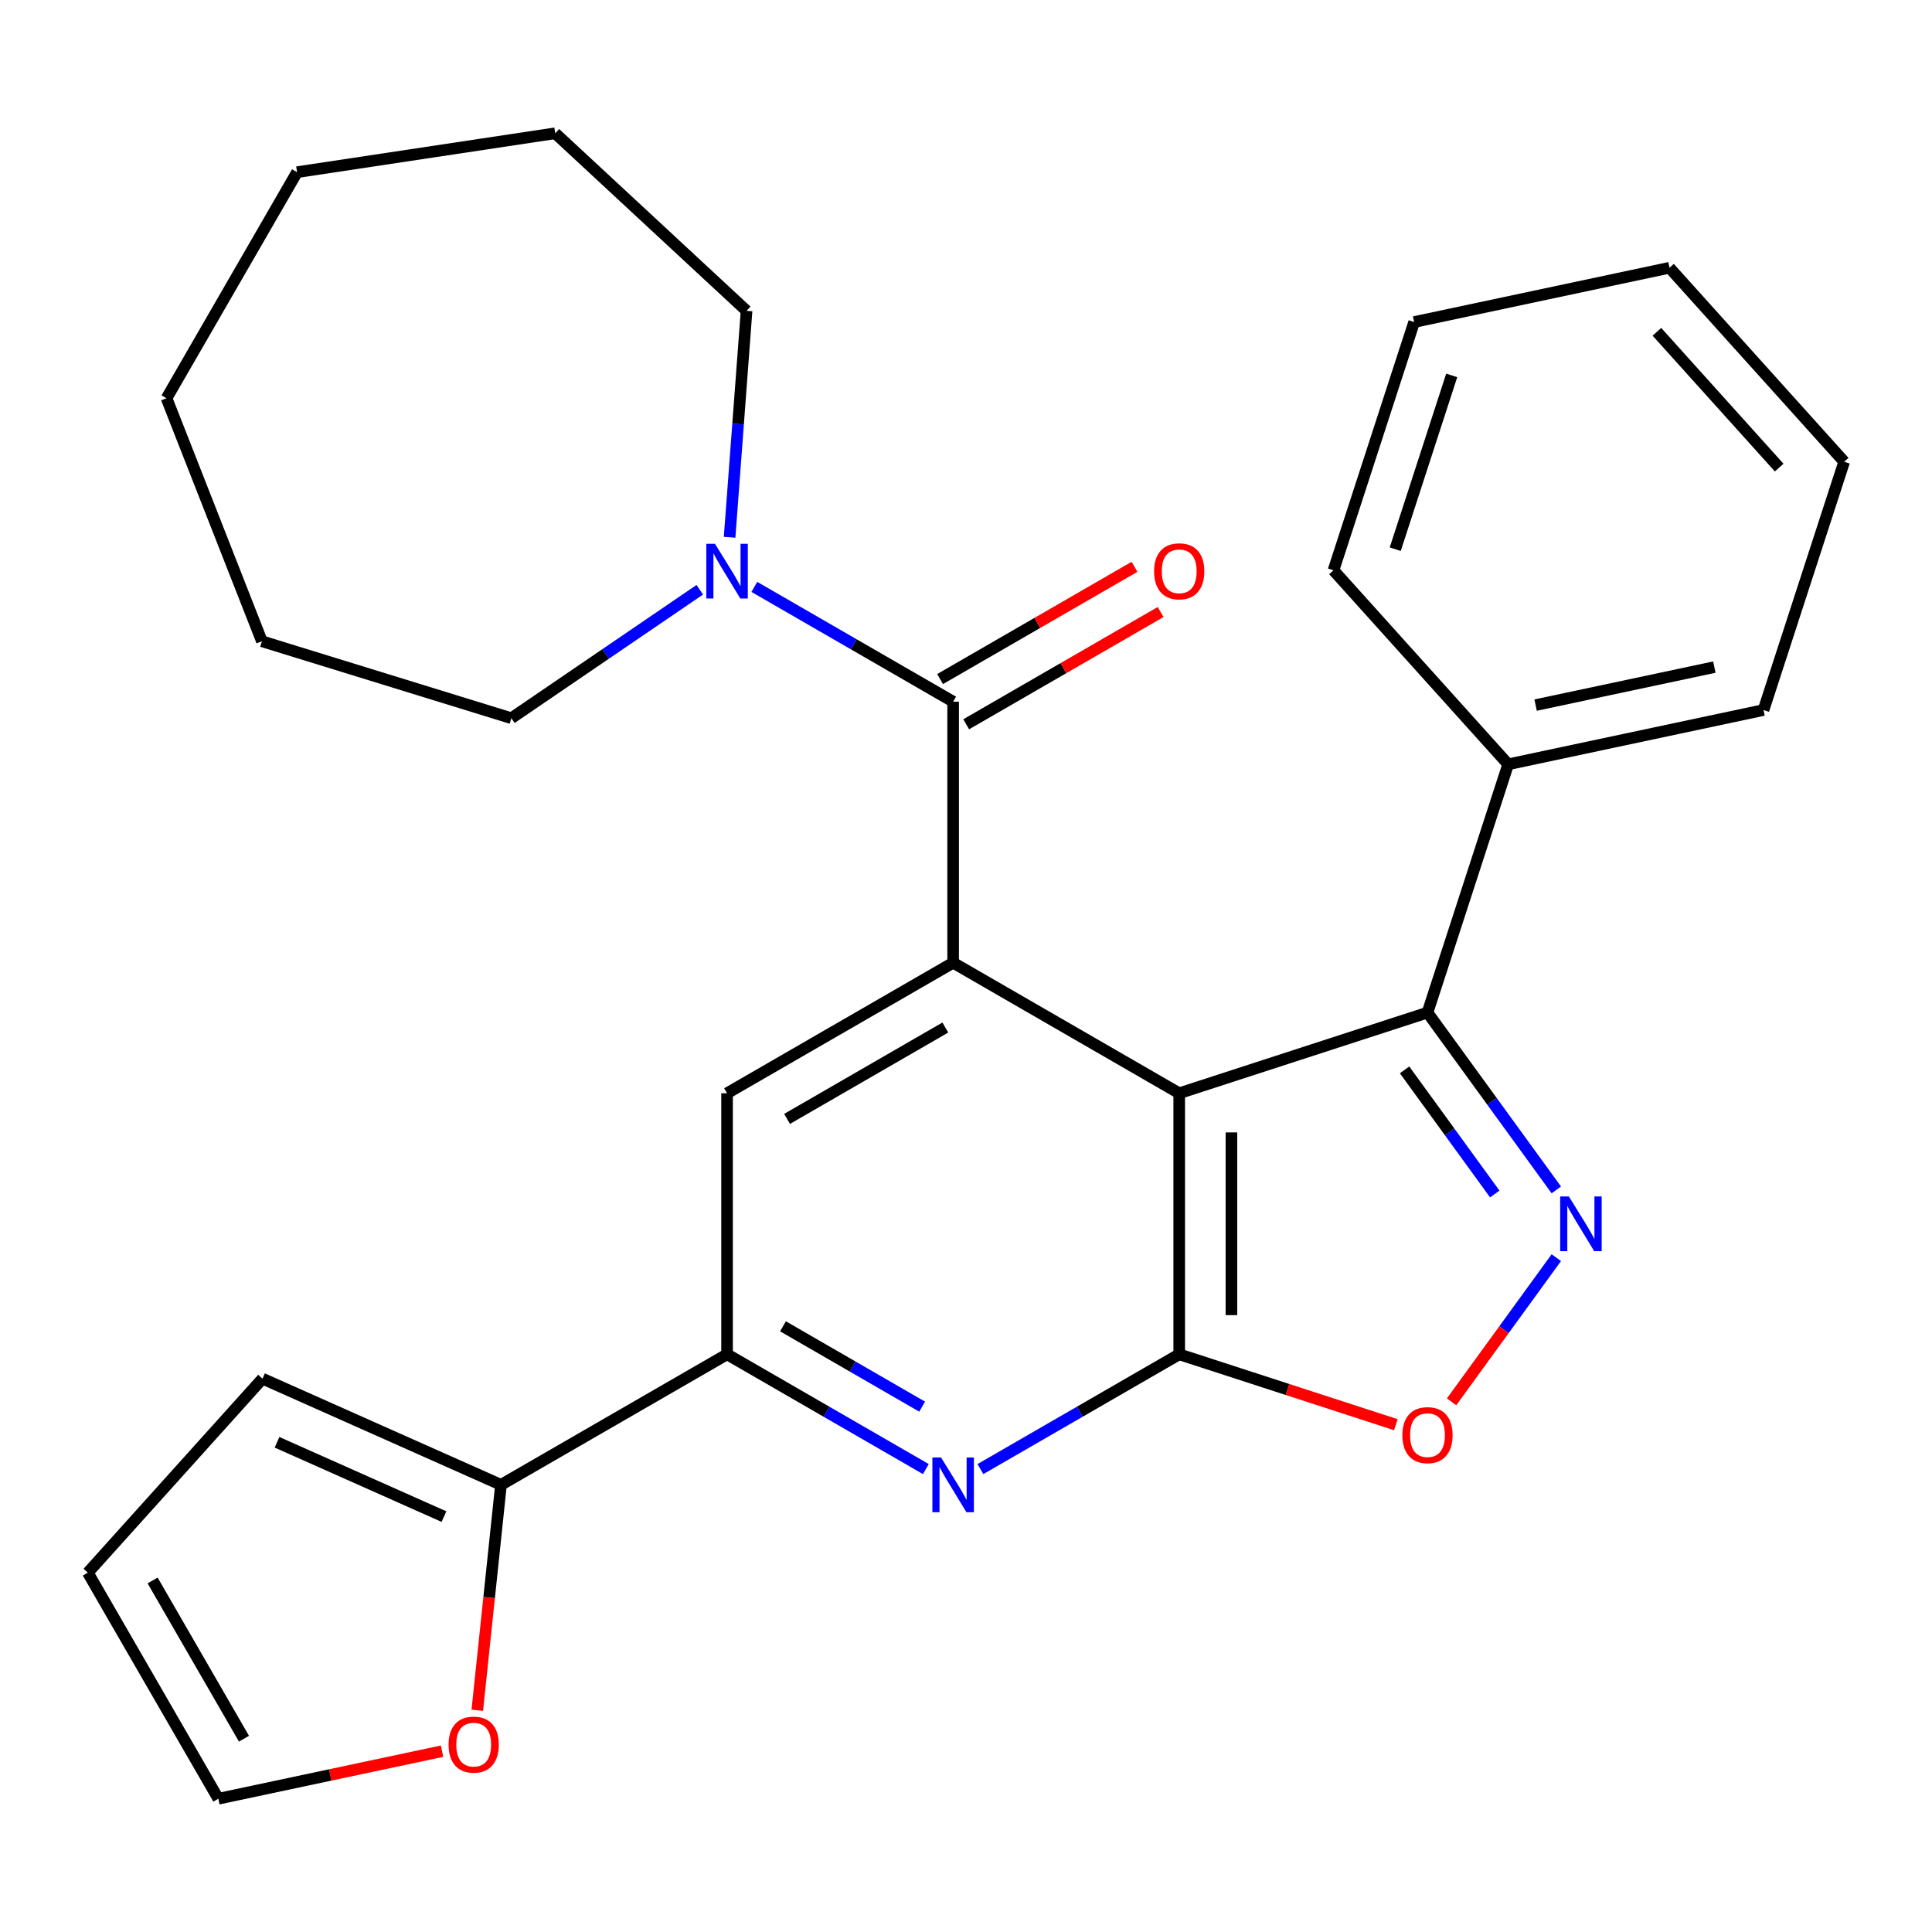 <?xml version='1.0' encoding='iso-8859-1'?>
<svg version='1.1' baseProfile='full'
              xmlns='http://www.w3.org/2000/svg'
                      xmlns:rdkit='http://www.rdkit.org/xml'
                      xmlns:xlink='http://www.w3.org/1999/xlink'
                  xml:space='preserve'
width='1000px' height='1000px' viewBox='0 0 1000 1000'>
<!-- END OF HEADER -->
<rect style='opacity:1.0;fill:#FFFFFF;stroke:none' width='1000' height='1000' x='0' y='0'> </rect>
<path class='bond-0' d='M 610.361,565.867 L 610.361,700.988' style='fill:none;fill-rule:evenodd;stroke:#000000;stroke-width:6px;stroke-linecap:butt;stroke-linejoin:miter;stroke-opacity:1' />
<path class='bond-0' d='M 637.385,586.136 L 637.385,680.72' style='fill:none;fill-rule:evenodd;stroke:#000000;stroke-width:6px;stroke-linecap:butt;stroke-linejoin:miter;stroke-opacity:1' />
<path class='bond-1' d='M 610.361,565.867 L 493.343,498.307' style='fill:none;fill-rule:evenodd;stroke:#000000;stroke-width:6px;stroke-linecap:butt;stroke-linejoin:miter;stroke-opacity:1' />
<path class='bond-3' d='M 610.361,565.867 L 738.868,524.113' style='fill:none;fill-rule:evenodd;stroke:#000000;stroke-width:6px;stroke-linecap:butt;stroke-linejoin:miter;stroke-opacity:1' />
<path class='bond-5' d='M 610.361,700.988 L 558.911,730.693' style='fill:none;fill-rule:evenodd;stroke:#000000;stroke-width:6px;stroke-linecap:butt;stroke-linejoin:miter;stroke-opacity:1' />
<path class='bond-5' d='M 558.911,730.693 L 507.461,760.398' style='fill:none;fill-rule:evenodd;stroke:#0000FF;stroke-width:6px;stroke-linecap:butt;stroke-linejoin:miter;stroke-opacity:1' />
<path class='bond-6' d='M 610.361,700.988 L 666.426,719.205' style='fill:none;fill-rule:evenodd;stroke:#000000;stroke-width:6px;stroke-linecap:butt;stroke-linejoin:miter;stroke-opacity:1' />
<path class='bond-6' d='M 666.426,719.205 L 722.49,737.421' style='fill:none;fill-rule:evenodd;stroke:#FF0000;stroke-width:6px;stroke-linecap:butt;stroke-linejoin:miter;stroke-opacity:1' />
<path class='bond-4' d='M 493.343,498.307 L 493.343,363.186' style='fill:none;fill-rule:evenodd;stroke:#000000;stroke-width:6px;stroke-linecap:butt;stroke-linejoin:miter;stroke-opacity:1' />
<path class='bond-8' d='M 493.343,498.307 L 376.325,565.867' style='fill:none;fill-rule:evenodd;stroke:#000000;stroke-width:6px;stroke-linecap:butt;stroke-linejoin:miter;stroke-opacity:1' />
<path class='bond-8' d='M 489.302,531.845 L 407.39,579.137' style='fill:none;fill-rule:evenodd;stroke:#000000;stroke-width:6px;stroke-linecap:butt;stroke-linejoin:miter;stroke-opacity:1' />
<path class='bond-2' d='M 805.548,615.89 L 772.208,570.001' style='fill:none;fill-rule:evenodd;stroke:#0000FF;stroke-width:6px;stroke-linecap:butt;stroke-linejoin:miter;stroke-opacity:1' />
<path class='bond-2' d='M 772.208,570.001 L 738.868,524.113' style='fill:none;fill-rule:evenodd;stroke:#000000;stroke-width:6px;stroke-linecap:butt;stroke-linejoin:miter;stroke-opacity:1' />
<path class='bond-2' d='M 773.683,618.008 L 750.345,585.886' style='fill:none;fill-rule:evenodd;stroke:#0000FF;stroke-width:6px;stroke-linecap:butt;stroke-linejoin:miter;stroke-opacity:1' />
<path class='bond-2' d='M 750.345,585.886 L 727.007,553.764' style='fill:none;fill-rule:evenodd;stroke:#000000;stroke-width:6px;stroke-linecap:butt;stroke-linejoin:miter;stroke-opacity:1' />
<path class='bond-28' d='M 805.548,650.966 L 778.44,688.276' style='fill:none;fill-rule:evenodd;stroke:#0000FF;stroke-width:6px;stroke-linecap:butt;stroke-linejoin:miter;stroke-opacity:1' />
<path class='bond-28' d='M 778.44,688.276 L 751.333,725.587' style='fill:none;fill-rule:evenodd;stroke:#FF0000;stroke-width:6px;stroke-linecap:butt;stroke-linejoin:miter;stroke-opacity:1' />
<path class='bond-13' d='M 738.868,524.113 L 780.623,395.605' style='fill:none;fill-rule:evenodd;stroke:#000000;stroke-width:6px;stroke-linecap:butt;stroke-linejoin:miter;stroke-opacity:1' />
<path class='bond-9' d='M 493.343,363.186 L 441.893,333.482' style='fill:none;fill-rule:evenodd;stroke:#000000;stroke-width:6px;stroke-linecap:butt;stroke-linejoin:miter;stroke-opacity:1' />
<path class='bond-9' d='M 441.893,333.482 L 390.443,303.777' style='fill:none;fill-rule:evenodd;stroke:#0000FF;stroke-width:6px;stroke-linecap:butt;stroke-linejoin:miter;stroke-opacity:1' />
<path class='bond-12' d='M 500.099,374.888 L 550.419,345.836' style='fill:none;fill-rule:evenodd;stroke:#000000;stroke-width:6px;stroke-linecap:butt;stroke-linejoin:miter;stroke-opacity:1' />
<path class='bond-12' d='M 550.419,345.836 L 600.739,316.784' style='fill:none;fill-rule:evenodd;stroke:#FF0000;stroke-width:6px;stroke-linecap:butt;stroke-linejoin:miter;stroke-opacity:1' />
<path class='bond-12' d='M 486.587,351.485 L 536.907,322.432' style='fill:none;fill-rule:evenodd;stroke:#000000;stroke-width:6px;stroke-linecap:butt;stroke-linejoin:miter;stroke-opacity:1' />
<path class='bond-12' d='M 536.907,322.432 L 587.227,293.38' style='fill:none;fill-rule:evenodd;stroke:#FF0000;stroke-width:6px;stroke-linecap:butt;stroke-linejoin:miter;stroke-opacity:1' />
<path class='bond-29' d='M 479.225,760.398 L 427.775,730.693' style='fill:none;fill-rule:evenodd;stroke:#0000FF;stroke-width:6px;stroke-linecap:butt;stroke-linejoin:miter;stroke-opacity:1' />
<path class='bond-29' d='M 427.775,730.693 L 376.325,700.988' style='fill:none;fill-rule:evenodd;stroke:#000000;stroke-width:6px;stroke-linecap:butt;stroke-linejoin:miter;stroke-opacity:1' />
<path class='bond-29' d='M 477.302,728.083 L 441.287,707.289' style='fill:none;fill-rule:evenodd;stroke:#0000FF;stroke-width:6px;stroke-linecap:butt;stroke-linejoin:miter;stroke-opacity:1' />
<path class='bond-29' d='M 441.287,707.289 L 405.272,686.496' style='fill:none;fill-rule:evenodd;stroke:#000000;stroke-width:6px;stroke-linecap:butt;stroke-linejoin:miter;stroke-opacity:1' />
<path class='bond-7' d='M 376.325,700.988 L 376.325,565.867' style='fill:none;fill-rule:evenodd;stroke:#000000;stroke-width:6px;stroke-linecap:butt;stroke-linejoin:miter;stroke-opacity:1' />
<path class='bond-10' d='M 376.325,700.988 L 259.307,768.549' style='fill:none;fill-rule:evenodd;stroke:#000000;stroke-width:6px;stroke-linecap:butt;stroke-linejoin:miter;stroke-opacity:1' />
<path class='bond-17' d='M 362.207,305.252 L 313.445,338.497' style='fill:none;fill-rule:evenodd;stroke:#0000FF;stroke-width:6px;stroke-linecap:butt;stroke-linejoin:miter;stroke-opacity:1' />
<path class='bond-17' d='M 313.445,338.497 L 264.683,371.742' style='fill:none;fill-rule:evenodd;stroke:#000000;stroke-width:6px;stroke-linecap:butt;stroke-linejoin:miter;stroke-opacity:1' />
<path class='bond-18' d='M 377.639,278.088 L 382.031,219.486' style='fill:none;fill-rule:evenodd;stroke:#0000FF;stroke-width:6px;stroke-linecap:butt;stroke-linejoin:miter;stroke-opacity:1' />
<path class='bond-18' d='M 382.031,219.486 L 386.422,160.883' style='fill:none;fill-rule:evenodd;stroke:#000000;stroke-width:6px;stroke-linecap:butt;stroke-linejoin:miter;stroke-opacity:1' />
<path class='bond-11' d='M 259.307,768.549 L 253.175,826.89' style='fill:none;fill-rule:evenodd;stroke:#000000;stroke-width:6px;stroke-linecap:butt;stroke-linejoin:miter;stroke-opacity:1' />
<path class='bond-11' d='M 253.175,826.89 L 247.043,885.231' style='fill:none;fill-rule:evenodd;stroke:#FF0000;stroke-width:6px;stroke-linecap:butt;stroke-linejoin:miter;stroke-opacity:1' />
<path class='bond-14' d='M 259.307,768.549 L 135.868,713.59' style='fill:none;fill-rule:evenodd;stroke:#000000;stroke-width:6px;stroke-linecap:butt;stroke-linejoin:miter;stroke-opacity:1' />
<path class='bond-14' d='M 229.799,784.993 L 143.392,746.522' style='fill:none;fill-rule:evenodd;stroke:#000000;stroke-width:6px;stroke-linecap:butt;stroke-linejoin:miter;stroke-opacity:1' />
<path class='bond-15' d='M 228.805,906.41 L 170.91,918.716' style='fill:none;fill-rule:evenodd;stroke:#FF0000;stroke-width:6px;stroke-linecap:butt;stroke-linejoin:miter;stroke-opacity:1' />
<path class='bond-15' d='M 170.91,918.716 L 113.015,931.022' style='fill:none;fill-rule:evenodd;stroke:#000000;stroke-width:6px;stroke-linecap:butt;stroke-linejoin:miter;stroke-opacity:1' />
<path class='bond-19' d='M 780.623,395.605 L 912.791,367.512' style='fill:none;fill-rule:evenodd;stroke:#000000;stroke-width:6px;stroke-linecap:butt;stroke-linejoin:miter;stroke-opacity:1' />
<path class='bond-19' d='M 794.829,364.958 L 887.347,345.293' style='fill:none;fill-rule:evenodd;stroke:#000000;stroke-width:6px;stroke-linecap:butt;stroke-linejoin:miter;stroke-opacity:1' />
<path class='bond-20' d='M 780.623,395.605 L 690.209,295.191' style='fill:none;fill-rule:evenodd;stroke:#000000;stroke-width:6px;stroke-linecap:butt;stroke-linejoin:miter;stroke-opacity:1' />
<path class='bond-16' d='M 135.868,713.59 L 45.455,814.004' style='fill:none;fill-rule:evenodd;stroke:#000000;stroke-width:6px;stroke-linecap:butt;stroke-linejoin:miter;stroke-opacity:1' />
<path class='bond-31' d='M 113.015,931.022 L 45.455,814.004' style='fill:none;fill-rule:evenodd;stroke:#000000;stroke-width:6px;stroke-linecap:butt;stroke-linejoin:miter;stroke-opacity:1' />
<path class='bond-31' d='M 126.284,899.958 L 78.992,818.045' style='fill:none;fill-rule:evenodd;stroke:#000000;stroke-width:6px;stroke-linecap:butt;stroke-linejoin:miter;stroke-opacity:1' />
<path class='bond-21' d='M 264.683,371.742 L 135.565,331.915' style='fill:none;fill-rule:evenodd;stroke:#000000;stroke-width:6px;stroke-linecap:butt;stroke-linejoin:miter;stroke-opacity:1' />
<path class='bond-22' d='M 386.422,160.883 L 287.372,68.978' style='fill:none;fill-rule:evenodd;stroke:#000000;stroke-width:6px;stroke-linecap:butt;stroke-linejoin:miter;stroke-opacity:1' />
<path class='bond-23' d='M 912.791,367.512 L 954.545,239.005' style='fill:none;fill-rule:evenodd;stroke:#000000;stroke-width:6px;stroke-linecap:butt;stroke-linejoin:miter;stroke-opacity:1' />
<path class='bond-24' d='M 690.209,295.191 L 731.964,166.684' style='fill:none;fill-rule:evenodd;stroke:#000000;stroke-width:6px;stroke-linecap:butt;stroke-linejoin:miter;stroke-opacity:1' />
<path class='bond-24' d='M 722.174,284.266 L 751.402,194.311' style='fill:none;fill-rule:evenodd;stroke:#000000;stroke-width:6px;stroke-linecap:butt;stroke-linejoin:miter;stroke-opacity:1' />
<path class='bond-27' d='M 135.565,331.915 L 86.2,206.134' style='fill:none;fill-rule:evenodd;stroke:#000000;stroke-width:6px;stroke-linecap:butt;stroke-linejoin:miter;stroke-opacity:1' />
<path class='bond-26' d='M 287.372,68.978 L 153.76,89.116' style='fill:none;fill-rule:evenodd;stroke:#000000;stroke-width:6px;stroke-linecap:butt;stroke-linejoin:miter;stroke-opacity:1' />
<path class='bond-30' d='M 954.545,239.005 L 864.132,138.591' style='fill:none;fill-rule:evenodd;stroke:#000000;stroke-width:6px;stroke-linecap:butt;stroke-linejoin:miter;stroke-opacity:1' />
<path class='bond-30' d='M 920.901,242.025 L 857.611,171.735' style='fill:none;fill-rule:evenodd;stroke:#000000;stroke-width:6px;stroke-linecap:butt;stroke-linejoin:miter;stroke-opacity:1' />
<path class='bond-25' d='M 731.964,166.684 L 864.132,138.591' style='fill:none;fill-rule:evenodd;stroke:#000000;stroke-width:6px;stroke-linecap:butt;stroke-linejoin:miter;stroke-opacity:1' />
<path class='bond-32' d='M 153.76,89.116 L 86.2,206.134' style='fill:none;fill-rule:evenodd;stroke:#000000;stroke-width:6px;stroke-linecap:butt;stroke-linejoin:miter;stroke-opacity:1' />
<path  class='atom-3' d='M 812.03 619.268
L 821.31 634.268
Q 822.23 635.748, 823.71 638.428
Q 825.19 641.108, 825.27 641.268
L 825.27 619.268
L 829.03 619.268
L 829.03 647.588
L 825.15 647.588
L 815.19 631.188
Q 814.03 629.268, 812.79 627.068
Q 811.59 624.868, 811.23 624.188
L 811.23 647.588
L 807.55 647.588
L 807.55 619.268
L 812.03 619.268
' fill='#0000FF'/>
<path  class='atom-6' d='M 487.083 754.389
L 496.363 769.389
Q 497.283 770.869, 498.763 773.549
Q 500.243 776.229, 500.323 776.389
L 500.323 754.389
L 504.083 754.389
L 504.083 782.709
L 500.203 782.709
L 490.243 766.309
Q 489.083 764.389, 487.843 762.189
Q 486.643 759.989, 486.283 759.309
L 486.283 782.709
L 482.603 782.709
L 482.603 754.389
L 487.083 754.389
' fill='#0000FF'/>
<path  class='atom-7' d='M 725.868 742.823
Q 725.868 736.023, 729.228 732.223
Q 732.588 728.423, 738.868 728.423
Q 745.148 728.423, 748.508 732.223
Q 751.868 736.023, 751.868 742.823
Q 751.868 749.703, 748.468 753.623
Q 745.068 757.503, 738.868 757.503
Q 732.628 757.503, 729.228 753.623
Q 725.868 749.743, 725.868 742.823
M 738.868 754.303
Q 743.188 754.303, 745.508 751.423
Q 747.868 748.503, 747.868 742.823
Q 747.868 737.263, 745.508 734.463
Q 743.188 731.623, 738.868 731.623
Q 734.548 731.623, 732.188 734.423
Q 729.868 737.223, 729.868 742.823
Q 729.868 748.543, 732.188 751.423
Q 734.548 754.303, 738.868 754.303
' fill='#FF0000'/>
<path  class='atom-10' d='M 370.065 281.466
L 379.345 296.466
Q 380.265 297.946, 381.745 300.626
Q 383.225 303.306, 383.305 303.466
L 383.305 281.466
L 387.065 281.466
L 387.065 309.786
L 383.185 309.786
L 373.225 293.386
Q 372.065 291.466, 370.825 289.266
Q 369.625 287.066, 369.265 286.386
L 369.265 309.786
L 365.585 309.786
L 365.585 281.466
L 370.065 281.466
' fill='#0000FF'/>
<path  class='atom-12' d='M 232.183 903.009
Q 232.183 896.209, 235.543 892.409
Q 238.903 888.609, 245.183 888.609
Q 251.463 888.609, 254.823 892.409
Q 258.183 896.209, 258.183 903.009
Q 258.183 909.889, 254.783 913.809
Q 251.383 917.689, 245.183 917.689
Q 238.943 917.689, 235.543 913.809
Q 232.183 909.929, 232.183 903.009
M 245.183 914.489
Q 249.503 914.489, 251.823 911.609
Q 254.183 908.689, 254.183 903.009
Q 254.183 897.449, 251.823 894.649
Q 249.503 891.809, 245.183 891.809
Q 240.863 891.809, 238.503 894.609
Q 236.183 897.409, 236.183 903.009
Q 236.183 908.729, 238.503 911.609
Q 240.863 914.489, 245.183 914.489
' fill='#FF0000'/>
<path  class='atom-13' d='M 597.361 295.706
Q 597.361 288.906, 600.721 285.106
Q 604.081 281.306, 610.361 281.306
Q 616.641 281.306, 620.001 285.106
Q 623.361 288.906, 623.361 295.706
Q 623.361 302.586, 619.961 306.506
Q 616.561 310.386, 610.361 310.386
Q 604.121 310.386, 600.721 306.506
Q 597.361 302.626, 597.361 295.706
M 610.361 307.186
Q 614.681 307.186, 617.001 304.306
Q 619.361 301.386, 619.361 295.706
Q 619.361 290.146, 617.001 287.346
Q 614.681 284.506, 610.361 284.506
Q 606.041 284.506, 603.681 287.306
Q 601.361 290.106, 601.361 295.706
Q 601.361 301.426, 603.681 304.306
Q 606.041 307.186, 610.361 307.186
' fill='#FF0000'/>
</svg>
